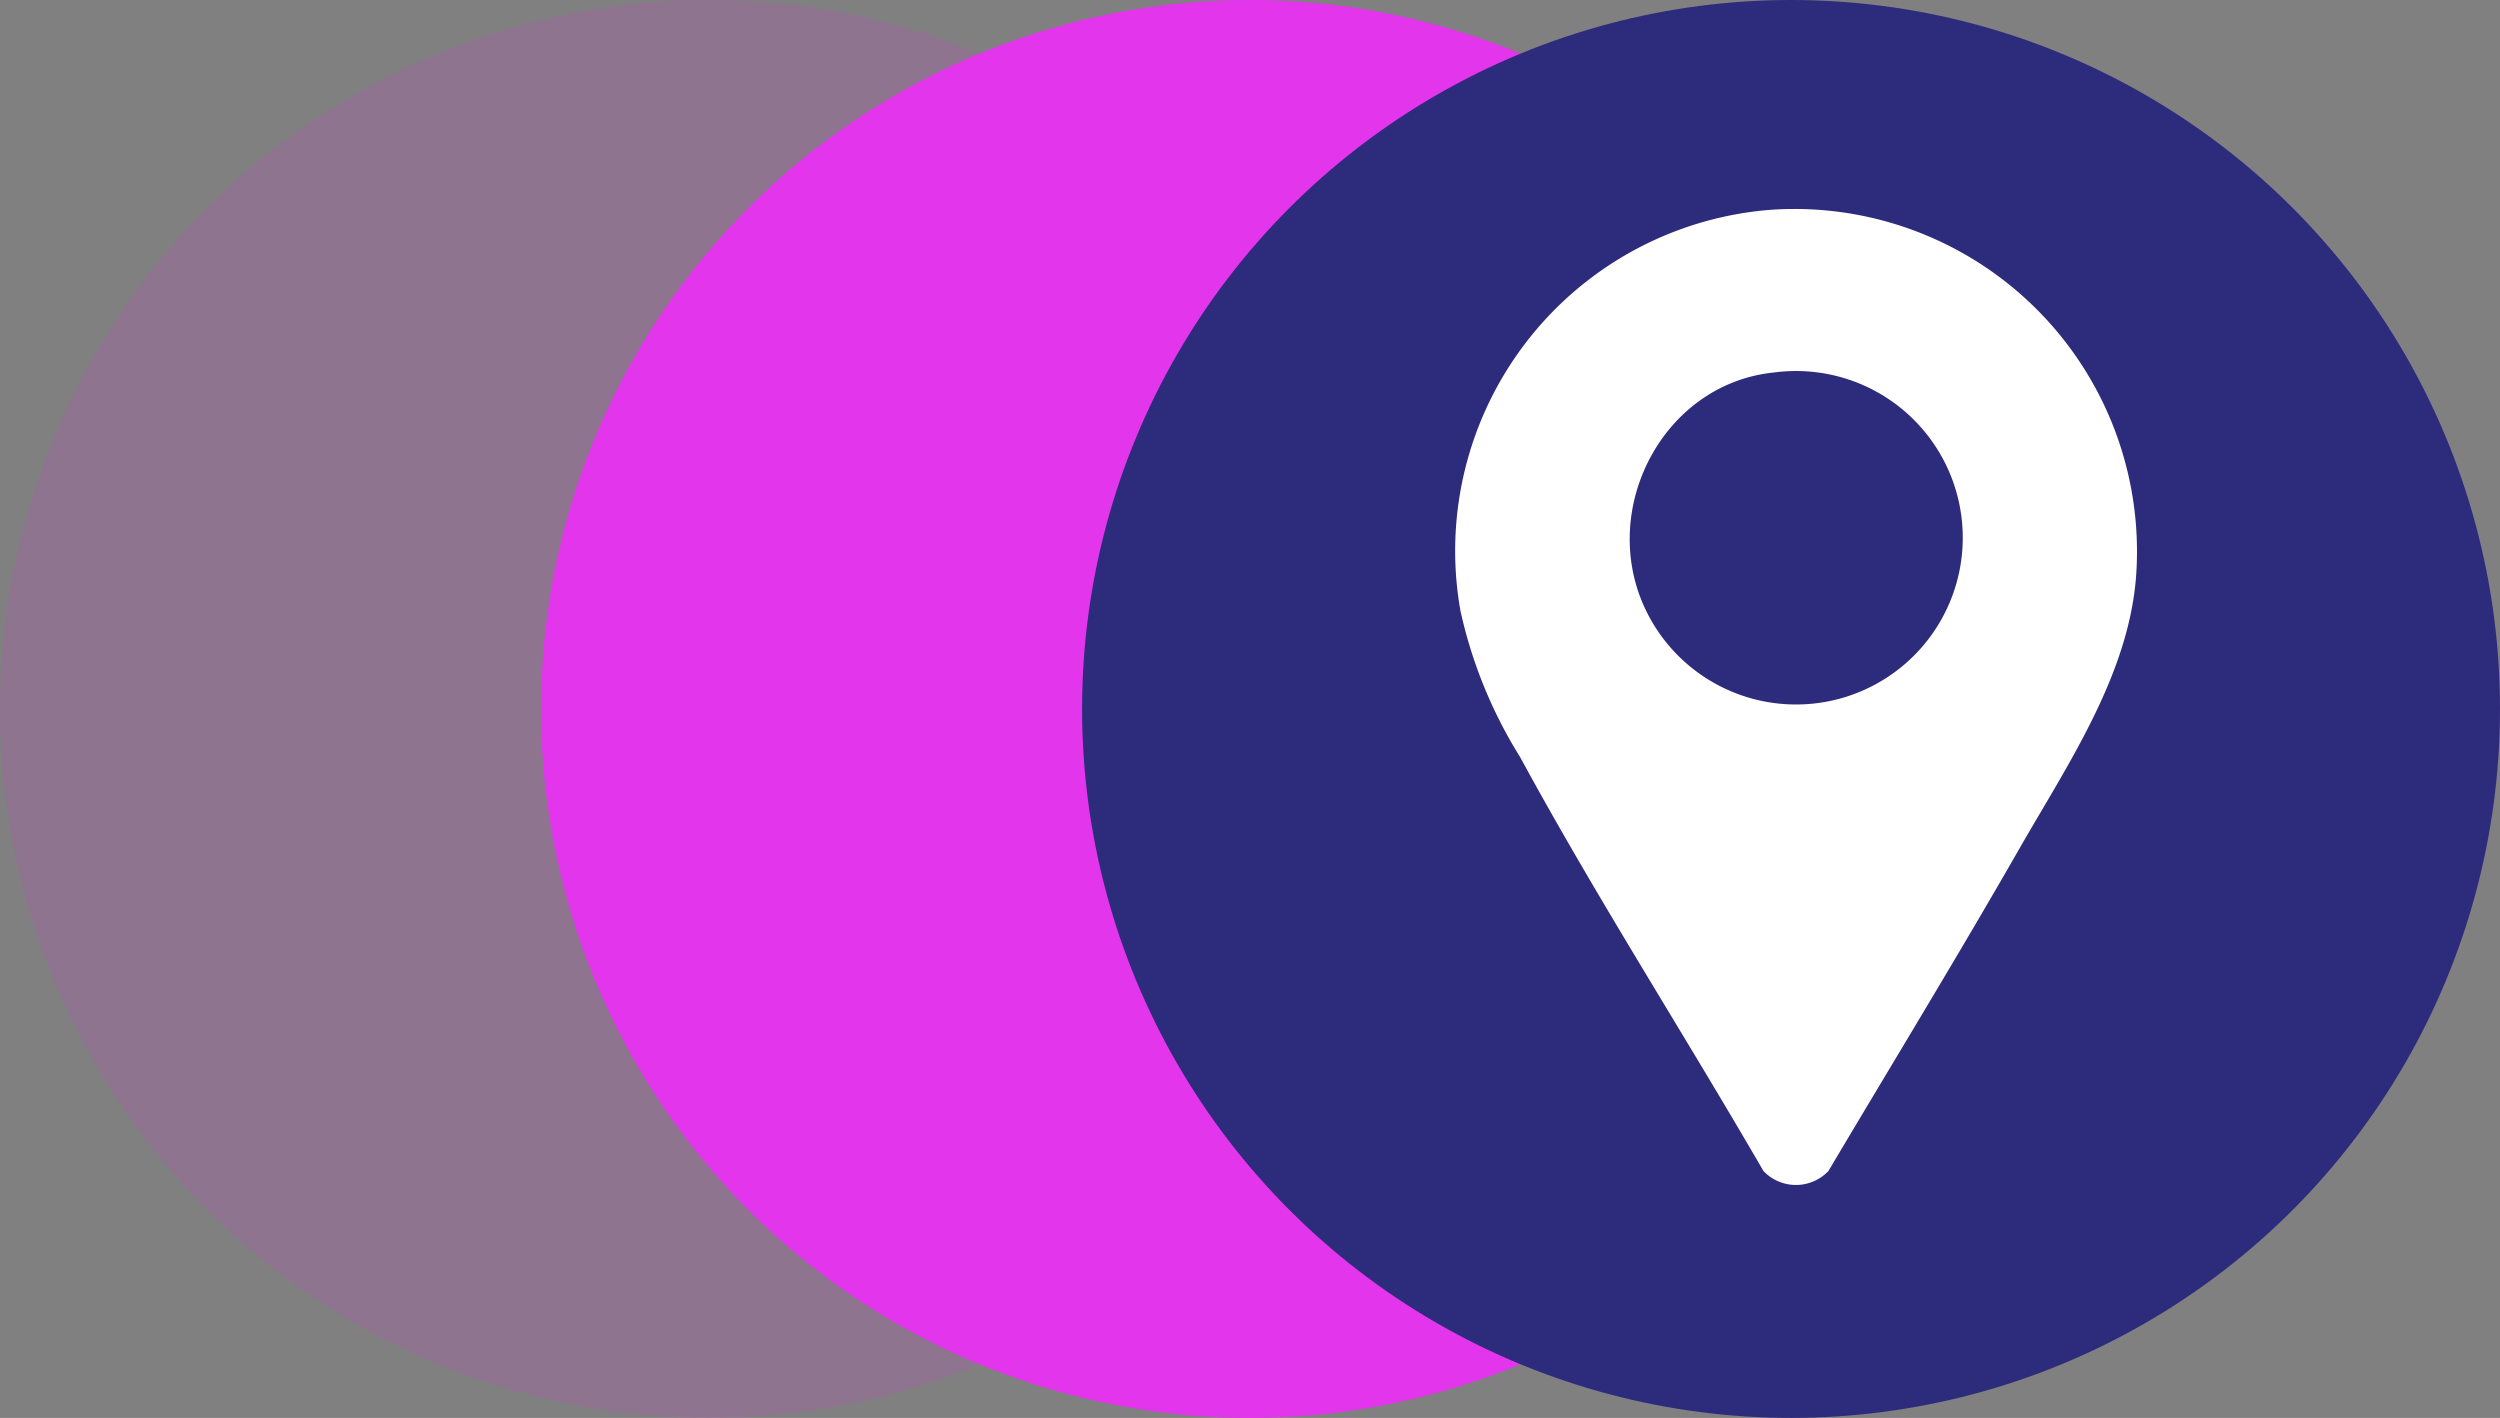 <svg xmlns="http://www.w3.org/2000/svg" xmlns:xlink="http://www.w3.org/1999/xlink" width="134" height="76" viewBox="0 0 134 76"><rect x="0" y="0" width="134" height="76" fill="#808080" stroke="none"/><defs><clipPath id="clip-path"><rect id="Rectangle_7660" data-name="Rectangle 7660" width="36.538" height="52.315" fill="#fff"></rect></clipPath></defs><g id="Group_18624" data-name="Group 18624" transform="translate(-889.5 -2649)"><g id="Group_18597" data-name="Group 18597" transform="translate(889.5 2648.547)"><circle id="Ellipse_72" data-name="Ellipse 72" cx="38" cy="38" r="38" transform="translate(0 0.453)" fill="#e235ec" opacity="0.147"></circle><circle id="Ellipse_71" data-name="Ellipse 71" cx="38" cy="38" r="38" transform="translate(29 0.453)" fill="#e235ec"></circle><circle id="Ellipse_70" data-name="Ellipse 70" cx="38" cy="38" r="38" transform="translate(58 0.453)" fill="#2d2b7c"></circle></g><g id="Group_18600" data-name="Group 18600" transform="translate(967.508 2660.194)"><g id="Group_18599" data-name="Group 18599" clip-path="url(#clip-path)"><path id="Path_46775" data-name="Path 46775" d="M16.84.056A18.356,18.356,0,0,1,36.5,19.488c-.327,5.375-3.644,10.225-6.255,14.782-3.33,5.812-6.828,11.541-10.248,17.3a2.4,2.4,0,0,1-3.486,0c-4.286-7.4-8.951-14.66-13.038-22.179a24.921,24.921,0,0,1-3.2-7.841A18.339,18.339,0,0,1,16.84.056m.232,8.716c-5.8.591-9.272,7.016-7.049,12.327A8.937,8.937,0,1,0,17.071,8.772" transform="translate(0 0)" fill="#fff"></path></g></g></g></svg>